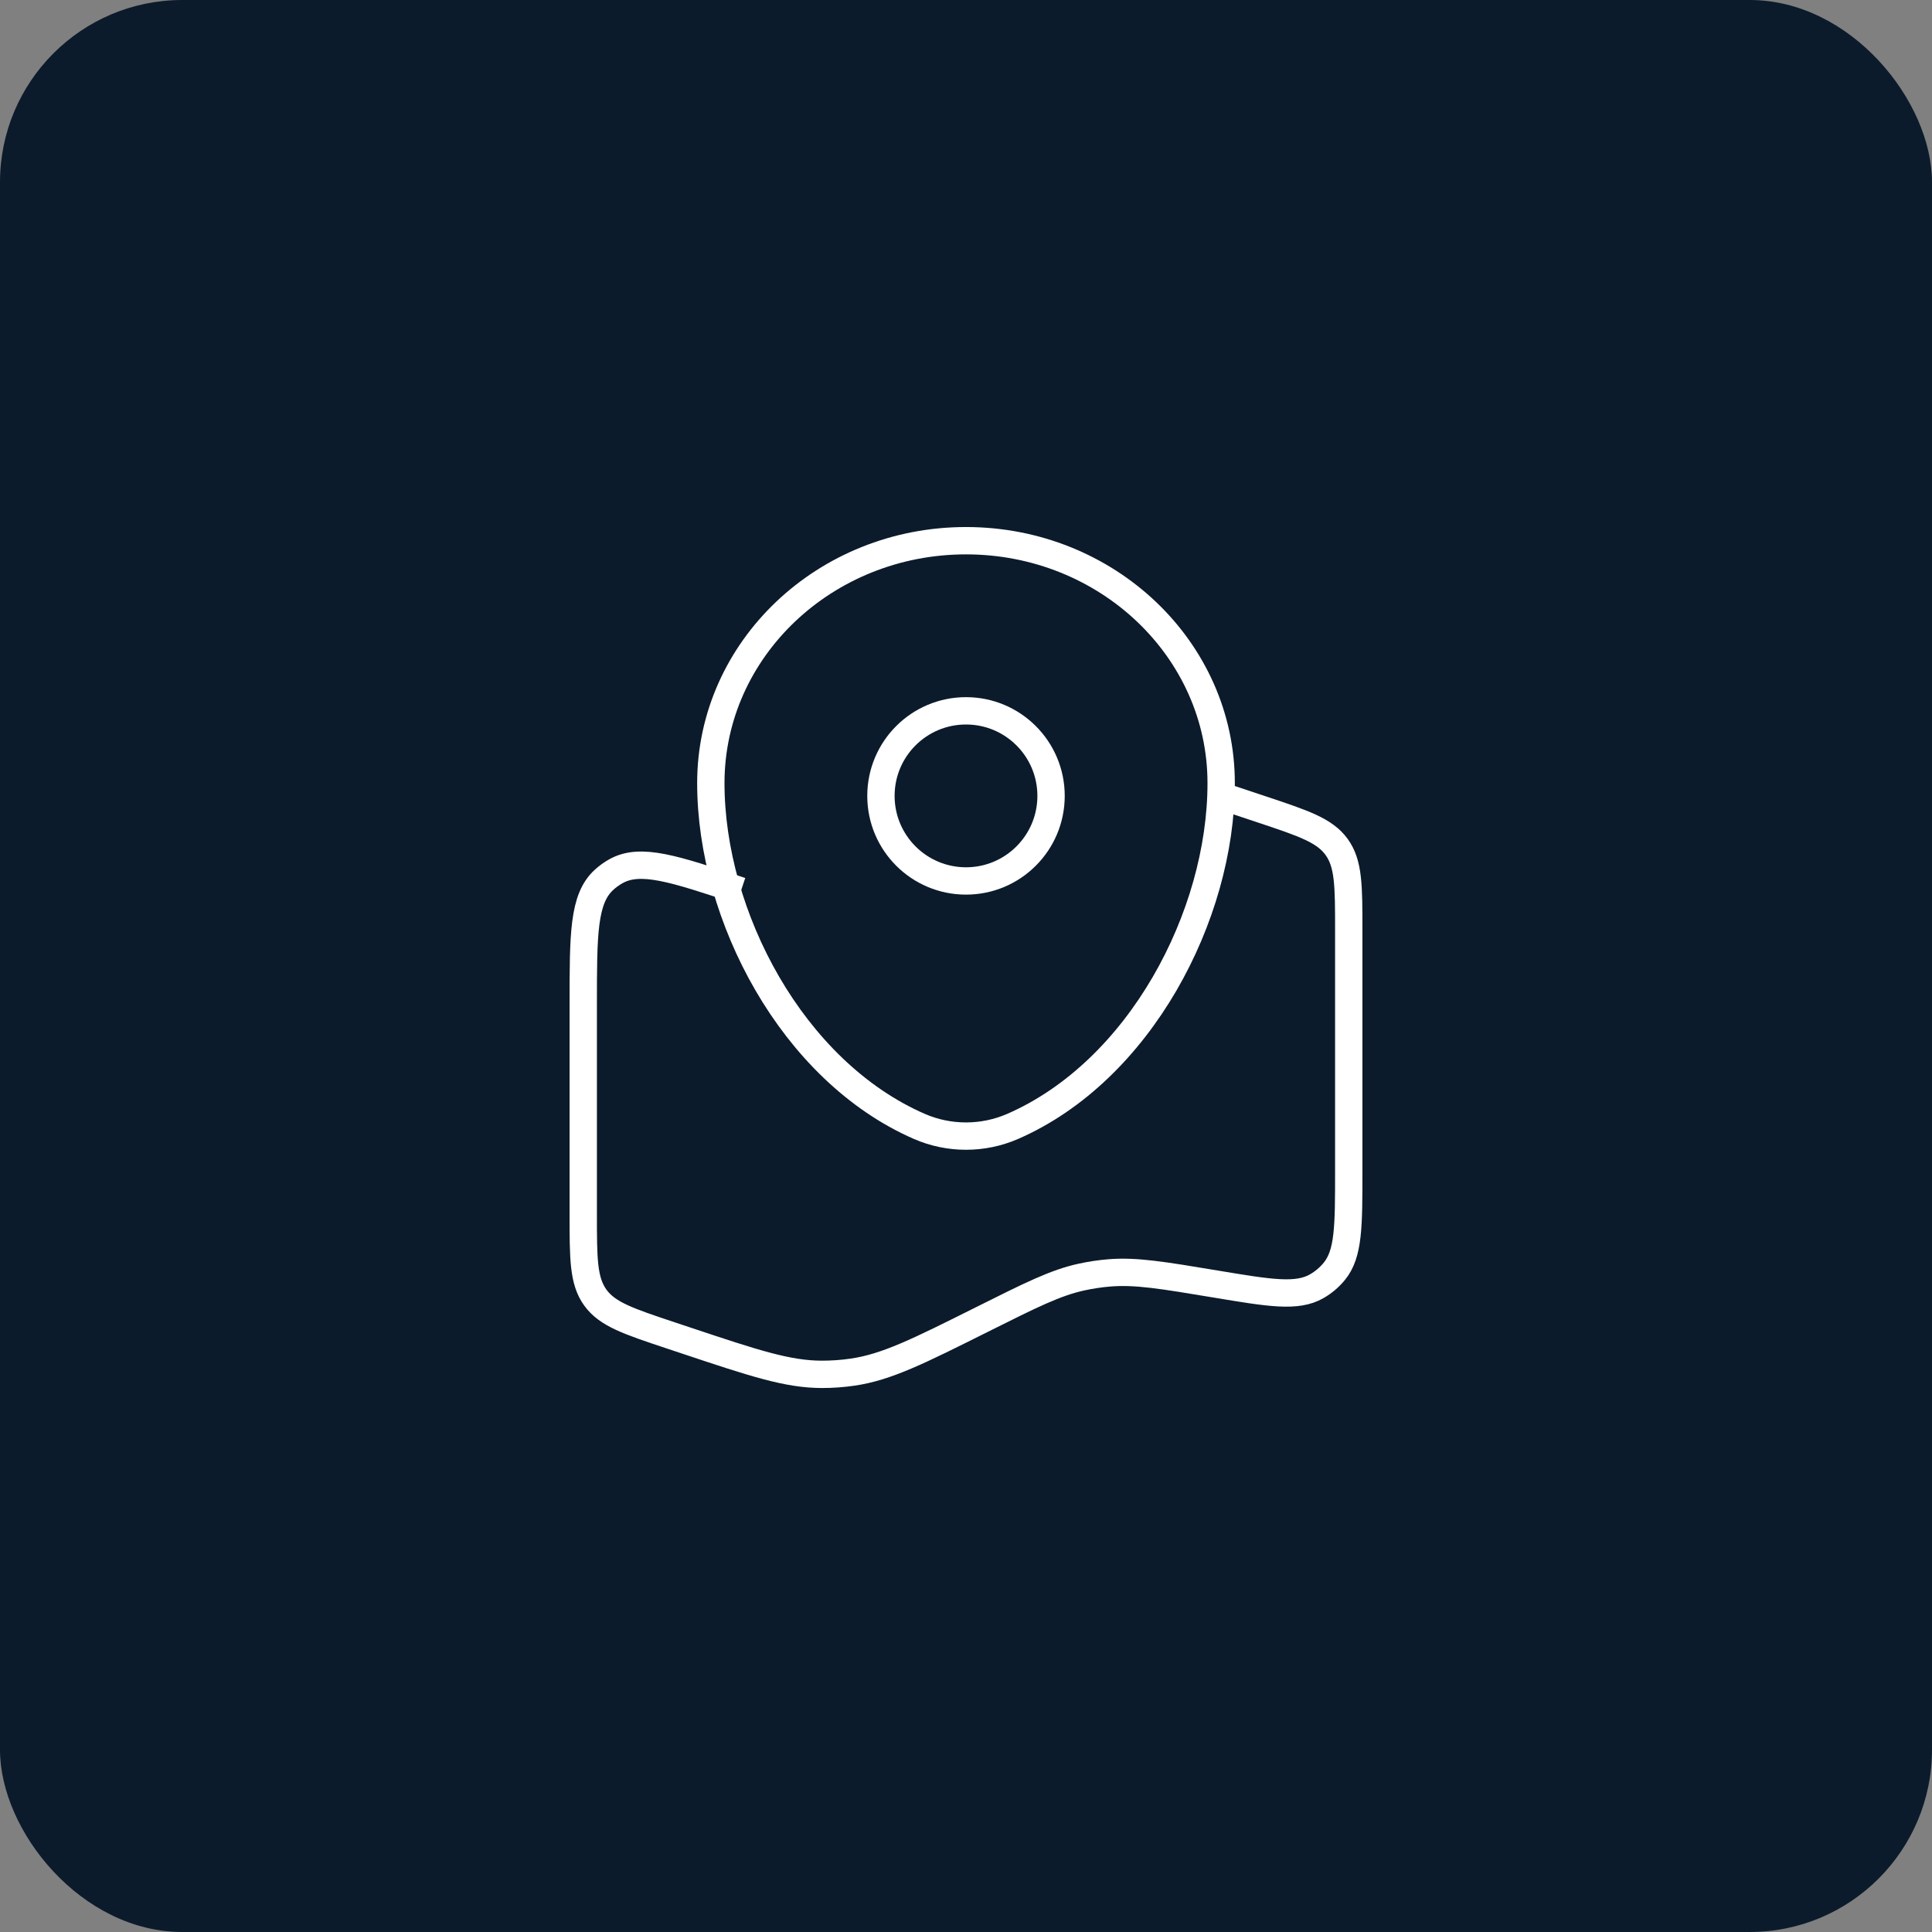 <svg width="106" height="106" viewBox="0 0 106 106" fill="none" xmlns="http://www.w3.org/2000/svg">
<rect x="0" y="0" width="106" height="106" fill="#808080" stroke="none"/>
<g clip-path="url(#clip0_2543_8255)">
<rect width="106" height="106" rx="10" fill="#0B1B2B"/>
<path d="M67 43.666L69.214 44.404C71.524 45.174 72.679 45.559 73.339 46.476C74 47.393 74 48.61 74 51.045V64.267C74 67.28 74 68.786 73.207 69.753C72.938 70.082 72.611 70.359 72.243 70.57C71.158 71.193 69.673 70.945 66.702 70.45C63.77 69.962 62.304 69.717 60.851 69.839C60.341 69.881 59.835 69.958 59.335 70.067C57.911 70.378 56.57 71.048 53.888 72.389C50.389 74.139 48.639 75.014 46.777 75.283C46.216 75.365 45.65 75.405 45.083 75.404C43.201 75.4 41.361 74.787 37.681 73.56L36.786 73.262C34.476 72.492 33.321 72.107 32.661 71.19C32 70.274 32 69.056 32 66.621V55.118C32 51.248 32 49.312 33.14 48.272C33.339 48.089 33.559 47.931 33.795 47.799C35.143 47.047 36.979 47.659 40.651 48.883" stroke="white" stroke-width="1.5"/>
<path d="M39 42.967C39 35.621 45.268 29.666 53 29.666C60.732 29.666 67 35.621 67 42.967C67 50.255 62.532 58.76 55.56 61.801C53.935 62.51 52.065 62.51 50.44 61.801C43.468 58.76 39 50.255 39 42.967Z" stroke="white" stroke-width="1.5"/>
<circle cx="53" cy="43.667" r="4.667" stroke="white" stroke-width="1.5"/>
</g>
<defs>
<clipPath id="clip0_2543_8255">
<rect width="106" height="106" fill="white"/>
</clipPath>
</defs>
</svg>

